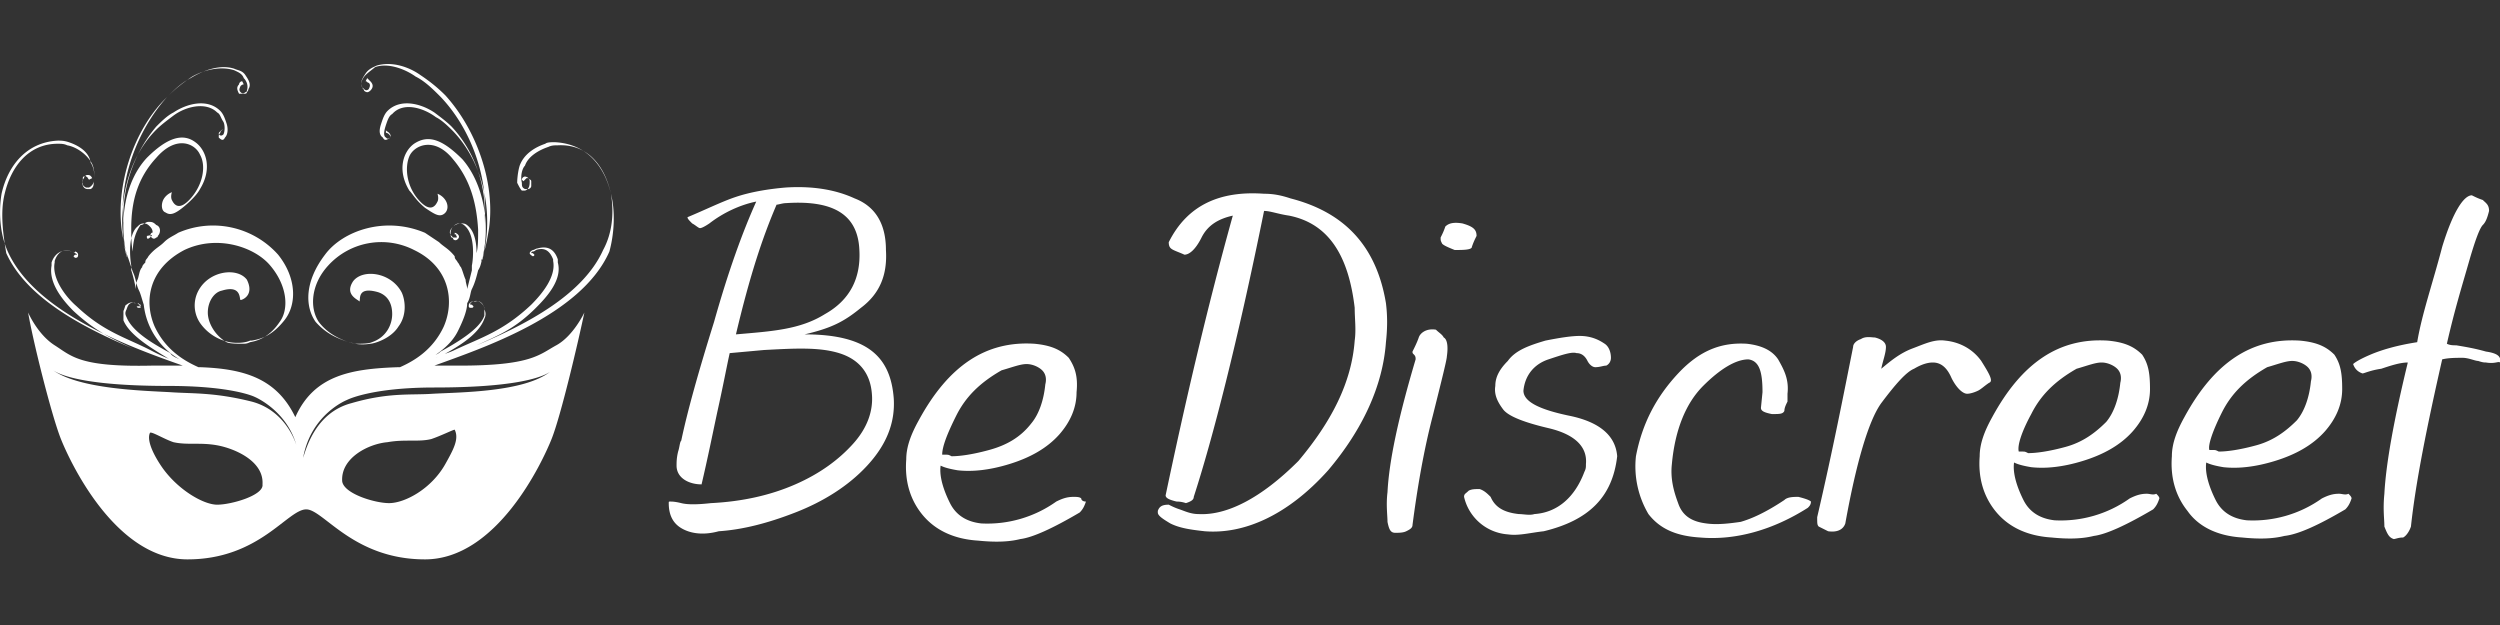 <svg xmlns="http://www.w3.org/2000/svg" xmlns:xlink="http://www.w3.org/1999/xlink" id="Слой_1" width="160" height="40" x="0" y="0" version="1.1" viewBox="0 0 160 40" xml:space="preserve"><rect x="0" y="0" width="160" height="40" fill="#333333" stroke="none"/><style>.st0{clip-path:url(#SVGID_2_)}.st1{fill:#fff}</style><defs><path id="SVGID_1_" d="M0 0h160v40H0z"/></defs><clipPath id="SVGID_2_"><use overflow="visible" xlink:href="#SVGID_1_"/></clipPath><g class="st0"><path d="M82.6 12.7c-.6-.2-1.1-.3-1.7-.3-2.8-.2-4.9.7-6.1 3.1 0 .3.1.4.3.5.2.1.5.2.7.3.3 0 .7-.3 1.1-1.1s1.1-1.2 2-1.4c-1.7 6.1-3.1 12.2-4.3 17.9 0 .2.3.3.7.4.1 0 .3 0 .6.1.3-.1.5-.2.5-.4 1.2-3.7 2.8-9.9 4.5-18.3.4 0 .9.2 1.6.3 2.5.5 3.8 2.5 4.2 5.9 0 .7.1 1.4 0 2.1-.2 2.7-1.5 5.2-3.6 7.7-2.4 2.4-4.6 3.5-6.4 3.4-.5 0-.9-.2-1.2-.3-.3-.1-.5-.2-.7-.3-.4 0-.6.1-.7.4v.1c0 .2.3.4.8.7.6.3 1.3.4 2.2.5 2.5.2 5.3-1 7.9-3.9 2.2-2.6 3.5-5.4 3.7-8.2.1-.9.1-1.7 0-2.5-.6-3.6-2.6-5.8-6.1-6.7zm9.3 8.4c-.6-.1-1 .2-1.1.5s-.3.7-.4.9c0 .1 0 .1.1.2s.1.2.1.3c-1.1 3.7-1.7 6.5-1.8 8.5-.1.8 0 1.5 0 1.9.1.5.2.7.5.7.2 0 .5 0 .7-.1s.4-.2.4-.4c.3-2.3.7-4.7 1.3-7 .6-2.4.9-3.6.9-3.8.1-.7 0-1.1-.2-1.2-.1-.2-.3-.3-.5-.5zm8.5 5.5c-1.9-.4-2.9-.9-2.9-1.6.1-1 .7-1.7 1.6-2s1.5-.5 1.8-.4c.4 0 .6.3.7.5s.3.4.5.4c.3 0 .5-.1.7-.1.2-.1.3-.3.3-.5 0-.3-.1-.7-.4-.9-.3-.2-.8-.5-1.6-.5-.5 0-1.2.1-2.2.3-1 .3-1.9.6-2.4 1.3-.6.6-.8 1.1-.8 1.6-.1.6.2 1.1.5 1.5s1.2.8 2.9 1.2c1.7.4 2.5 1.2 2.4 2.3 0 .2 0 .3-.1.5-.6 1.6-1.7 2.6-3.2 2.7-.3.1-.7 0-1 0-.9-.1-1.5-.4-1.8-1.1-.2-.2-.4-.4-.7-.5-.3 0-.5 0-.7.1-.2.2-.3.2-.3.4a3.1 3.1 0 0 0 2.8 2.4c.7.1 1.4-.1 2.3-.2 2.9-.7 4.4-2.2 4.7-4.8-.1-1.3-1.1-2.2-3.1-2.6zm-6.2-10.8c.1-.3.2-.5.3-.7 0-.4-.2-.6-.9-.8-.6-.1-.9 0-1.1.2-.1.3-.2.5-.3.7 0 .2 0 .2.1.4.1.1.3.2.8.4.5 0 1.1 0 1.1-.2zm32.6 7.3c-.5-.7-1.3-1.2-2.3-1.3-.7-.1-1.3.2-2.1.5s-1.4.8-2 1.3c.1-.5.3-1 .3-1.4 0-.3-.3-.5-.7-.6-.2 0-.6-.1-.9.1-.3.1-.5.3-.5.5-.6 3-1.3 6.6-2.3 10.9 0 .4 0 .5.1.6l.6.3c.7.1 1-.2 1.1-.5.7-3.9 1.5-6.6 2.3-7.7.9-1.2 1.6-2 2.1-2.2.5-.3.9-.4 1.2-.4.5 0 .9.3 1.2 1 .3.6.7 1 1 1 .2 0 .5-.1.7-.2s.4-.3.7-.5c.3-.1 0-.6-.5-1.4zM114.2 32c-1.2.8-2.1 1.2-2.8 1.4-.7.1-1.5.2-2.2.1-.8-.1-1.5-.4-1.8-1.3-.3-.8-.5-1.6-.4-2.5.2-2.2.9-3.9 2-5s2.1-1.7 2.9-1.7c.7.1.9.8.9 2.1l-.1 1c0 .2.2.3.7.4.5 0 .7 0 .8-.2 0-.2.1-.4.2-.6v-.5c.1-.9-.2-1.5-.6-2.2-.4-.6-1.1-.9-2-1-1.6-.1-3 .4-4.4 1.9s-2.3 3.2-2.7 5.3a6 6 0 0 0 .8 3.7c.7.9 1.7 1.4 3.3 1.5 2.3.2 4.7-.5 6.9-1.9.1-.1.2-.2.2-.4-.1-.1-.4-.2-.8-.3-.3 0-.7 0-.9.2zm35.5-.4c-.4 0-.7.1-1.1.3a7.6 7.6 0 0 1-4.8 1.4c-.9-.1-1.6-.5-2-1.3s-.7-1.7-.6-2.4c.2.1.5.2 1.1.3.9.1 2 0 3.3-.4s2.4-1 3.2-1.9c.7-.8 1.1-1.7 1.1-2.7s-.1-1.6-.5-2.2c-.5-.5-1.1-.8-2.2-.9-3.1-.2-5.5 1.4-7.4 4.9-.5.9-.8 1.7-.8 2.5-.1 1.3.2 2.5 1 3.5.7 1 1.9 1.6 3.5 1.7 1 .1 1.9.1 2.7-.1.9-.1 2.2-.7 3.9-1.7.2-.2.3-.4.4-.7 0-.1-.1-.2-.2-.3-.2.1-.4 0-.6 0zm-7.5-5.2c.6-1.2 1.5-2.1 2.9-2.9.7-.2 1.2-.4 1.6-.4.4 0 .8.2 1 .4.2.2.3.5.2.9-.1 1-.4 1.9-.9 2.5-.7.7-1.5 1.3-2.6 1.6-1.1.3-1.9.4-2.4.4-.2-.1-.2-.1-.4-.1h-.2c-.1-.3.2-1.2.8-2.4zm16.9-3.9c-.7-.2-1.3-.3-1.9-.4-.2 0-.4 0-.6-.1.5-2.2 1-3.8 1.4-5.2.4-1.4.7-2.2.9-2.4s.3-.5.4-.9c0-.4-.2-.5-.4-.7-.3-.1-.5-.2-.7-.3-.5 0-1.2 1-1.9 3.3-.6 2.3-1.3 4.3-1.6 6.1-1.3.2-2.3.5-3 .8s-1 .5-1.1.6c.1.3.3.5.6.6.1 0 .5-.2 1.2-.3.6-.2 1.2-.4 1.7-.4-.9 3.7-1.4 6.5-1.5 8.4-.1 1 0 1.6 0 2.1.2.5.3.7.6.8.1 0 .3-.1.6-.1.2-.1.4-.4.5-.7.3-2.8 1-6.3 2-10.7.4-.1.9-.1 1.3-.1s.8.2 1 .2c.3.1.4.1.5.1.6.1.8-.1.9 0 .1-.4-.2-.6-.9-.7zm-21.7 9.1c-.4 0-.7.1-1.1.3a7.6 7.6 0 0 1-4.8 1.4c-.9-.1-1.6-.5-2-1.3s-.7-1.7-.6-2.4c.2.1.5.2 1.1.3.9.1 2 0 3.3-.4s2.4-1 3.2-1.9c.7-.8 1.1-1.7 1.1-2.7s-.1-1.6-.5-2.2c-.5-.5-1.1-.8-2.2-.9-3.1-.2-5.5 1.4-7.4 4.9-.5.9-.8 1.7-.8 2.5-.1 1.3.2 2.5 1 3.5s2 1.6 3.6 1.7c1 .1 1.9.1 2.7-.1.8-.1 2.1-.7 3.8-1.7.2-.2.3-.4.4-.7 0-.1-.1-.2-.2-.3-.2.1-.4 0-.6 0zm-7.4-5.1c.6-1.2 1.5-2.1 2.9-2.9.7-.2 1.2-.4 1.6-.4.4 0 .8.2 1 .4.2.2.3.5.2.9-.1 1-.4 1.9-.9 2.5-.7.7-1.5 1.3-2.6 1.6-1.1.3-1.9.4-2.4.4-.2-.1-.2-.1-.4-.1h-.2c-.1-.4.2-1.3.8-2.4z" class="st1"/></g><g id="Group-3_3_" class="st0"><path id="Fill-1_4_" d="M27.8 24.8c5 0 6.8-.6 7.4-1-1.7 1.3-5.7 1.3-7.5 1.4-1.4.1-2.8-.1-5.2.6-2.3.6-2.9 2.9-3.1 3.5.5-2.8 2.8-3.7 2.8-3.7s1.5-.8 5.6-.8m.7 4.9c-.9 1.6-2.6 2.5-3.6 2.5-.9 0-2.9-.6-3-1.4-.1-1.5 1.7-2.4 2.9-2.5 1.1-.2 2 0 2.8-.2.6-.2 1.4-.6 1.5-.6.3.6-.1 1.3-.6 2.2m-12.4-4c-2.4-.6-3.8-.5-5.2-.6-1.8-.1-5.8-.2-7.5-1.4.6.4 2.4 1 7.4 1 4.1 0 5.5.7 5.5.7s2.4 1 2.8 3.7c0-.5-.7-2.8-3-3.4m-2.2 6.6c-.9 0-2.6-1-3.6-2.5-.6-.9-.9-1.7-.7-2.1.1-.1.9.4 1.5.6.9.2 1.7 0 2.8.2s3 1 2.9 2.5c.1.7-2 1.3-2.9 1.3m25.2-19.9c-.4-1.7-1.5-3.2-3.6-3.3-.2 0-.5 0-.6.1-.6.2-1.3.6-1.6 1.3-.1.2-.2.8-.2 1.2.1.2.2.4.3.5h.2c.3-.1.3-.4.3-.6 0-.2-.2-.3-.3-.3s-.2.1-.2.2l.1.1.2-.2h.1c.1.1.2.1.2.2v.3c0 .1-.1.2-.2.2h-.2c-.2-.1-.2-.2-.2-.4-.1-.4 0-.9.2-1.1.2-.6.9-1 1.5-1.2.2-.1.4-.1.6-.1 1.9-.1 3 1.3 3.4 3.1.2 1.2.1 2.5-.5 3.6-1.3 2.9-5 4.8-8.1 6.1 1.3-.6 2.4-1 3.8-2.4.7-.7 1.7-1.8 1.4-2.9v-.2c-.2-.6-.6-.9-1.3-.7-.1 0-.2.1-.3.1-.2.1-.2.2-.2.2 0 .1.2.2.2.2s.1 0 .1-.1l-.1-.1H34s0-.1.1-.1.2-.1.2-.1c.6-.2.9.1 1.1.6v.1c.2 1-.7 2.1-1.4 2.8-1.8 1.7-3.2 2.1-4.9 2.9-.4.2-.9.3-1.4.6.2-.1.3-.2.5-.2.9-.5 2.4-1.3 2.8-2.4.1-.2.1-.4 0-.6 0-.2-.1-.3-.2-.4s-.3-.2-.5-.1h-.1c-.2.1-.2.2-.2.3 0 0 0 .1.1.1h.1s.1 0 .1-.1l-.1-.1h-.1v-.1s.1-.1.2-.1h.1c.3-.1.5.1.6.4v.5c-.3.9-1.9 1.8-2.8 2.3-.2.2-.4.2-.6.4.6-.4 1.3-.9 1.7-1.7.3-.6.6-1.3.6-1.8.2-.3.2-.7.3-.9.2-.4.3-.8.4-1.2.2-.3.2-.6.3-.9.2-.6.3-1.2.4-1.8.4-2.9-.8-6.3-2.8-8.5-.5-.5-1-.9-1.6-1.3-.7-.5-1.8-.9-2.8-.6-.2.1-.5.2-.7.5s-.4.6-.2.9c0 .1.1.1.1.2.1.1.2.1.2.1.1 0 .2-.1.2-.1.2-.2.2-.4 0-.6l-.2-.2-.1.2c.1 0 .1.1.2.1.1.1.1.2 0 .4-.1.1-.2.1-.3 0l-.1-.1c-.2-.2 0-.6.2-.8.2-.2.5-.4.6-.5.8-.3 1.9.1 2.6.6.6.3 1.1.8 1.6 1.3 2 2.1 3.1 5.3 2.8 8.1.2-2.3-.6-4.6-2.1-6.2-.3-.3-.7-.6-1.1-.9-.9-.6-2.2-.9-3-.1-.2.2-.3.5-.4.8s-.2.7.1.9c.1.2.2.2.5 0v-.1c0-.1-.1-.2-.1-.2-.1-.1-.2-.1-.2-.2v.2c.1 0 .2.1.2.1s.1.1.1.2c-.2.1-.2.1-.3 0-.2-.1-.1-.5 0-.8s.2-.6.4-.7c.7-.8 2-.4 2.8.2.4.2.8.6 1.1.9 2 2.1 2.6 5.3 1.9 8.1 0 .1-.1.2-.1.2 0-.1.1-.2.1-.3.5-2.2 0-4.7-1.3-6.2-1.3-1.3-2.2-1.6-3.1-1-.7.5-1.1 1.7-.3 3 .2.2.4.6 1 1.1.6.4.9.6 1.2.4.3-.2.3-.6.1-.9-.2-.3-.5-.4-.5-.4s.1.3 0 .5-.4.8-1.2-.1c-.8-.9-.9-2.1-.6-2.8.3-.7 1.6-1.3 2.8.2 1.1 1.3 1.5 2.8 1.6 4.5 0 .6 0 1.1-.1 1.5 0-.6-.1-1.3-.5-1.7-.2-.2-.3-.2-.5-.2s-.4.1-.5.2c-.2.2-.2.6-.1.7 0 0 .1 0 .1.1.1.1.2.1.3 0 .1-.1.1-.2 0-.3 0 0-.1-.1-.2-.1v.1c.1 0 .1 0 .1.1.1.1 0 .1 0 .1H29l-.1-.1c-.2-.2-.1-.4.1-.6.1-.1.2-.2.4-.2s.3.1.4.2c.6.6.5 2 .4 2.5v.3l-.3 1.2c0-.2-.1-.4-.1-.6-.1-.2-.2-.6-.3-.8-.1-.1-.1-.2-.2-.3-.1-.2-.2-.2-.2-.4-.4-.5-.7-.6-1-.9l-.9-.6c-2.6-1.1-5.3-.1-6.4 1.4-1.3 1.7-1.3 3.3-.6 4.3.8.9 1.6 1.1 2.1 1.3h.1c.2.1.7.2 1.3.1.2 0 1.3-.3 1.8-1.1.6-.8.4-1.8.2-2.2-.7-1.3-2.5-1.5-3.1-.7-.6.9.4 1.2.4 1.3.1-.1-.2-1 1.2-.6.6.2.9.7.9 1.4s-.4 1.5-1.3 1.8c-.2.1-.7.1-1 .1-.2 0-.3-.1-.5-.1-.5-.2-1.3-.5-1.9-1.3-.6-.9-.5-2.4.6-3.6a4.6 4.6 0 0 1 5.5-1c2.3 1.1 2.6 3.3 1.9 4.9-.7 1.5-1.9 2.2-2.8 2.6h-.1c-3 .1-5.4.5-6.6 3.2-1.2-2.5-3.3-3.1-6.1-3.2h-.1c-.9-.4-2.1-1.1-2.8-2.6-.7-1.6-.4-3.7 1.9-4.9 2.1-1 4.5-.2 5.5 1 1.1 1.3 1.2 2.8.6 3.6-.6.9-1.3 1.2-1.9 1.3-.2.1-.3.1-.5.1-.3 0-.8 0-1-.1-.7-.4-1.2-1.2-1.2-1.9s.4-1.3.9-1.4c1.3-.4 1.1.6 1.2.6.1 0 .9-.3.4-1.3-.6-.8-2.4-.6-3.1.7a2 2 0 0 0 .2 2.2 3 3 0 0 0 1.8 1.1c.6.1 1.1 0 1.3-.1h.1c.6-.1 1.3-.3 2.1-1.3s.8-2.7-.4-4.2a5.58 5.58 0 0 0-6.4-1.4c-.3.2-.6.3-.9.6-.3.3-.6.4-1 .9-.1.2-.2.2-.2.4-.1.1-.2.2-.2.3-.2.2-.2.6-.3.8-.1.2-.1.4-.1.6-.1-.5-.2-.9-.3-1.2V17c-.1-.6-.2-2 .4-2.5.1-.1.2-.2.4-.2s.3.1.4.2c.2.2.2.4.1.6l-.1.1c-.1.1-.2.1-.2 0v-.1l.5-.1v-.2c-.1 0-.1.1-.2.1-.1.1-.1.2 0 .3s.2.1.3 0c0 0 .1 0 .1-.1.2-.2.2-.6-.1-.7-.2-.2-.3-.2-.5-.2s-.3.2-.5.2c-.3.4-.5 1-.5 1.7-.1-.5-.1-.9-.1-1.5 0-1.7.4-3.2 1.6-4.5 1.3-1.5 2.5-.9 2.8-.2.4.7.2 1.9-.6 2.8-.8.9-1.1.3-1.2.1-.1-.2 0-.5 0-.5s-.3.1-.5.4c-.2.3-.2.8.1.9.3.2.6.1 1.2-.4s.9-.9 1-1.1c.8-1.3.4-2.5-.3-3-.8-.6-1.8-.3-3.1 1-1.4 1.5-1.8 4-1.3 6.2 0 .1.1.2.1.3 0-.1-.1-.2-.1-.2-.7-2.8-.1-6.1 1.9-8.1.3-.3.7-.6 1.1-.9.8-.6 2.1-.9 2.8-.2.2.1.2.3.4.6.1.2.1.6 0 .8-.1.1-.2.1-.3 0 0-.1 0-.1.1-.2s.1-.1.2-.1c-.1 0-.2.1-.2.2-.1.1-.1.2-.1.2v.1c.2.2.3.2.4 0 .2-.2.2-.6.1-.9-.1-.3-.2-.6-.4-.8-.8-.8-2.1-.5-3 .1-.4.2-.8.6-1.1.9a8.99 8.99 0 0 0-2.1 6.2c-.3-2.8.9-6 2.8-8.1.5-.5 1-.9 1.6-1.3.7-.4 1.8-.7 2.7-.4.2.1.5.2.6.5.2.2.3.5.2.8 0 .1-.1.1-.1.1-.1.1-.2.1-.3 0s-.1-.2 0-.4c0 0 .1-.1.2-.1l-.1-.2c-.1 0-.2.1-.2.2-.2.2-.1.4 0 .6h.3c.1 0 .2 0 .2-.1 0 0 .1-.1.1-.2.2-.3 0-.6-.2-.9s-.5-.3-.7-.4c-.9-.3-2 .1-2.8.6-.6.3-1.1.8-1.6 1.3-2.1 2.1-3.2 5.6-2.8 8.5.1.6.2 1.2.4 1.7l.3.9c.2.4.2.8.4 1.2.1.2.2.6.3.9a4.61 4.61 0 0 0 2.3 3.5c-.2-.1-.5-.2-.6-.4-.9-.5-2.4-1.3-2.8-2.3-.1-.2-.1-.3 0-.5.1-.3.2-.5.6-.4h.1c.1 0 .1.1.2.1v.1h-.3c.1 0 .1.1.1.1H9c0-.1-.1-.2-.2-.3h-.2c-.2-.1-.4 0-.5.1-.1 0-.1.2-.2.4v.6c.4 1 2 1.9 2.8 2.4.2.1.3.2.5.2-.6-.2-1-.4-1.4-.6-1.7-.9-3.1-1.2-4.9-2.9-.7-.6-1.6-1.8-1.4-2.8v-.1c.2-.6.6-.8 1.1-.6.1 0 .2.1.2.1.2.1.1.1.1.1h-.1l-.1.1.1.1c.1 0 .2 0 .2-.2 0-.1-.1-.2-.2-.2 0 .1-.1 0-.2 0-.6-.2-1.1.1-1.3.7v.2c-.2 1.1.7 2.2 1.4 2.9 1.4 1.3 2.5 1.8 3.8 2.4C5.4 21 1.7 19.1.4 16.2.2 15 0 13.6.3 12.4c.4-1.7 1.5-3.2 3.4-3.2.2 0 .4 0 .6.1.6.1 1.3.6 1.6 1.2.1.2.2.7.1 1.1 0 .1-.1.3-.3.4h-.2s-.2-.1-.2-.2-.1-.2 0-.3c0-.2 0-.2.1-.2 0 0 .1-.1.1 0 .1 0 .1.1.2.2l.2-.1c-.1-.2-.2-.2-.3-.2-.2 0-.2.2-.3.3-.1.2 0 .6.3.6h.2c.2-.1.2-.3.2-.5.1-.4 0-.9-.2-1.2-.1-.7-.8-1.1-1.4-1.3-.3-.1-.5-.1-.7-.1-2 .1-3.2 1.6-3.6 3.4-.2 1.2-.1 2.6.4 3.7 1.8 4 8.1 6.2 11.2 7.3h-2c-4.6.1-5.1-.6-6.2-1.3S1.8 20 1.8 20c.3 1.8 1.5 6.6 2.1 8.1s3.5 7.7 8.1 7.7 6.4-3.2 7.6-3.2c1.1 0 3 3.2 7.6 3.2s7.5-6.2 8.1-7.7c.6-1.5 1.7-6.2 2.1-8.1 0 0-.7 1.5-1.8 2.1s-1.6 1.3-6.2 1.3h-1.6c3-1.1 9.4-3.2 11.2-7.3.3-1.1.4-2.5.1-3.7" class="st1"/></g><g class="st0"><path d="M43.6 33.8c-.5-.3-.8-.8-.8-1.6 0-.1 0-.1.1-.1s.3 0 .7.1 1 .1 1.9 0c2-.1 3.8-.5 5.4-1.2 1.6-.7 2.8-1.6 3.7-2.6s1.3-2.1 1.2-3.2c-.1-1.3-.8-2.2-2.1-2.6s-2.9-.3-4.8-.2l-2.2.2c-.2.9-.4 2-.8 3.8-.3 1.4-.6 2.9-1 4.6-.4 0-.8-.1-1.1-.3-.3-.2-.5-.5-.5-.9 0-.2 0-.5.1-.9.1-.3.1-.6.2-.7.4-1.9 1.1-4.4 2.1-7.6.9-3.2 1.8-5.7 2.7-7.7-1 .2-2.1.7-3 1.4-.3.2-.5.3-.6.3s-.3-.2-.5-.3c-.2-.2-.3-.3-.3-.4 1.2-.5 2.2-1 3.1-1.3.9-.3 2-.5 3.2-.6 1.6-.1 3.1.1 4.4.7 1.3.5 2 1.6 2 3.3.1 1.6-.4 2.8-1.6 3.7-1.1.9-1.9 1.3-3.6 1.7 4.1 0 5.5 1.5 5.7 4.1.1 1.6-.5 3-1.7 4.3s-2.8 2.3-4.6 3-3.4 1.1-4.9 1.2c-1.1.3-1.9.1-2.4-.2zm9.2-13.7c1.6-.9 2.3-2.3 2.2-4.1-.1-2.3-1.7-3.2-4.7-3-.2 0-.5.1-.6.1-.9 2.1-1.7 4.5-2.6 8.3 2.3-.2 4.1-.3 5.7-1.3zm16.4 11.8c-.1-.1-.3-.1-.5-.1-.4 0-.7.1-1.1.3a7.6 7.6 0 0 1-4.8 1.4c-.9-.1-1.6-.5-2-1.3s-.7-1.7-.6-2.4c.2.1.5.2 1.1.3.9.1 2 0 3.3-.4 1.3-.4 2.4-1 3.2-1.9.7-.8 1.1-1.7 1.1-2.7.1-1-.1-1.6-.5-2.2-.5-.5-1.1-.8-2.2-.9-3.1-.2-5.5 1.4-7.4 4.9-.5.9-.8 1.7-.8 2.5-.1 1.3.2 2.5 1 3.5s2 1.6 3.6 1.7c1 .1 1.9.1 2.7-.1.8-.1 2.1-.7 3.8-1.7.2-.2.3-.4.4-.7-.2 0-.3-.1-.3-.2zm-8-5.3c.6-1.2 1.5-2.1 2.9-2.9.7-.2 1.2-.4 1.6-.4s.8.2 1 .4c.2.2.3.5.2.9-.1 1-.4 1.9-.9 2.5-.7.9-1.6 1.4-2.7 1.7s-1.9.4-2.4.4c-.2-.1-.2-.1-.4-.1h-.2c0-.5.3-1.3.9-2.5z" class="st1"/></g></svg>